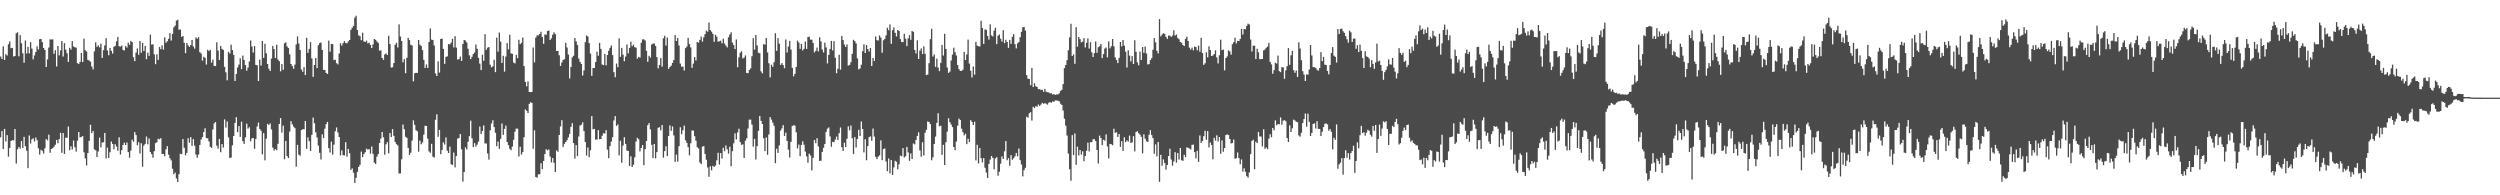<?xml version="1.0" encoding="UTF-8"?>
<svg xmlns="http://www.w3.org/2000/svg" width="1920" height="150">
  <path d="M0 43.433h1v62.025H0zM1 45.261h1v55.420H1zM2 35.590h1v78.918H2zM3 46.049h1v52.982H3zM4 41.613h1v67.080H4zM5 42.590h1v61.181H5zM6 34.014h1v86.306H6zM7 31.821h1v81.804H7zM8 37.027h1v71.259H8zM9 36.747h1v70.799H9zM10 43.340h1v64.486H10zM11 43.016h1v56.041H11zM12 25.532h1v100.043H12zM13 24.789h1v89.900H13zM14 43.247h1v69.719H14zM15 27.033h1v87.133H15zM16 33.206h1v75.141H16zM17 40.885h1v72.714H17zM18 48.187h1v56.935H18zM19 31.152h1v81.168H19zM20 41.126h1v74.574H20zM21 35.921h1v93.245H21zM22 40.998h1v63.062H22zM23 32.427h1v77.799H23zM24 37.318h1v69.714H24zM25 45.572h1v60.661H25zM26 42.614h1v66.109H26zM27 39.860h1v65.772H27zM28 35.559h1v72.103H28zM29 37.992h1v75.951H29zM30 30.095h1v88.649H30zM31 29.917h1v85.111H31zM32 32.418h1v83.376H32zM33 36.794h1v81.097H33zM34 38.345h1v75.571H34zM35 51.452h1v55.392H35zM36 45.673h1v62.143H36zM37 36.485h1v66.934H37zM38 30.243h1v87.102H38zM39 30.324h1v84.068H39zM40 30.216h1v83.599H40zM41 41.334h1v71.319H41zM42 38.581h1v72.551H42zM43 51.043h1v56.413H43zM44 35.331h1v74.648H44zM45 42.472h1v64.381H45zM46 38.719h1v63.273H46zM47 31.523h1v85.832H47zM48 43.412h1v58.787H48zM49 33.129h1v85.073H49zM50 38.107h1v67.679H50zM51 40.858h1v64.948H51zM52 47.513h1v49.664H52zM53 36.690h1v78.751H53zM54 38.078h1v74.268H54zM55 31.563h1v83.235H55zM56 35.629h1v72.279H56zM57 36.289h1v76.797H57zM58 36.605h1v79.838H58zM59 48.492h1v59.538H59zM60 49.228h1v52.154H60zM61 47.560h1v57.980H61zM62 40.688h1v64.469H62zM63 47.691h1v56.714H63zM64 29.652h1v87.313H64zM65 38.552h1v83.113H65zM66 39.509h1v87.571H66zM67 45.955h1v71.540H67zM68 46.526h1v61.668H68zM69 47.340h1v48.531H69zM70 51.026h1v51.200H70zM71 53.297h1v47.300H71zM72 39.359h1v75.408H72zM73 32.474h1v82.928H73zM74 35.998h1v84.639H74zM75 34.844h1v81.438H75zM76 36.341h1v69.320H76zM77 33.434h1v79.789H77zM78 44.487h1v64.972H78zM79 38.572h1v70.701H79zM80 34.851h1v67.244H80zM81 29.359h1v92.388H81zM82 38.781h1v74.562H82zM83 42.421h1v78.949H83zM84 36.813h1v80.147H84zM85 39.012h1v69.703H85zM86 41.174h1v69.377H86zM87 35.956h1v78.680H87zM88 35.293h1v75.517H88zM89 31.743h1v80.849H89zM90 28.373h1v87.389H90zM91 35.549h1v69.946H91zM92 35.811h1v82.873H92zM93 34.972h1v80.356H93zM94 38.349h1v72.960H94zM95 38.758h1v70.822H95zM96 35.396h1v75.960H96zM97 36.501h1v72.987H97zM98 32.729h1v84.079H98zM99 34.474h1v86.687H99zM100 31.394h1v84.278H100zM101 32.320h1v74.925H101zM102 43.962h1v64.834H102zM103 46.894h1v54.572H103zM104 40.410h1v63.357H104zM105 37.233h1v74.318H105zM106 42.087h1v67.183H106zM107 31.414h1v86.552H107zM108 40.487h1v69.566H108zM109 33.045h1v95.017H109zM110 39.211h1v72.601H110zM111 35.298h1v75.205H111zM112 45.461h1v59.407H112zM113 40.421h1v70.407H113zM114 42.885h1v63.476H114zM115 26.577h1v90.235H115zM116 34.278h1v84.104H116zM117 34.022h1v87.104H117zM118 41.744h1v74.355H118zM119 49.313h1v60.617H119zM120 41.685h1v67.477H120zM121 45.959h1v60.619H121zM122 36.123h1v70.849H122zM123 37.721h1v68.420H123zM124 34.862h1v83.463H124zM125 38.105h1v80.096H125zM126 28.739h1v91.240H126zM127 32.845h1v81.825H127zM128 31.618h1v80.623H128zM129 29.779h1v88.981H129zM130 25.460h1v96.042H130zM131 31.118h1v92.062H131zM132 26.060h1v103.521H132zM133 21.089h1v112.753H133zM134 19.743h1v112.830H134zM135 15.817h1v121.256H135zM136 15.167h1v124.593H136zM137 22.804h1v110.967H137zM138 22.688h1v95.358H138zM139 28.329h1v90.121H139zM140 27.646h1v79.157H140zM141 32.866h1v80.664H141zM142 40.794h1v78.515H142zM143 33.033h1v84.358H143zM144 34.857h1v71.338H144zM145 36.007h1v73.608H145zM146 34.682h1v70.616H146zM147 30.690h1v81.303H147zM148 35.643h1v71.199H148zM149 37.351h1v74.502H149zM150 28.719h1v90.034H150zM151 29.771h1v91.348H151zM152 28.540h1v90.158H152zM153 40.101h1v71.193H153zM154 41.101h1v66.051H154zM155 46.580h1v58.745H155zM156 43.600h1v57.837H156zM157 44.431h1v54.111H157zM158 49.572h1v56.411H158zM159 38.241h1v68.010H159zM160 39.213h1v69.371H160zM161 38.291h1v74.443H161zM162 48.102h1v65.472H162zM163 45.780h1v53.670H163zM164 50.561h1v44.219H164zM165 50.735h1v42.975H165zM166 32.531h1v79.330H166zM167 38.813h1v75.319H167zM168 46.128h1v60.573H168zM169 35.281h1v81.648H169zM170 37.560h1v73.023H170zM171 38.425h1v74.878H171zM172 51.353h1v40.326H172zM173 55.562h1v42.417H173zM174 61.720h1v31.548H174zM175 39.721h1v65.827H175zM176 41.107h1v80.224H176zM177 34.338h1v86.630H177zM178 38.435h1v73.116H178zM179 42.122h1v62.317H179zM180 62.210h1v32.270H180zM181 56.721h1v33.215H181zM182 51.808h1v49.698H182zM183 49.637h1v47.176H183zM184 44.771h1v60.323H184zM185 53.083h1v40.391H185zM186 42.716h1v65.715H186zM187 46.034h1v64.478H187zM188 49.960h1v55.565H188zM189 54.289h1v40.686H189zM190 51.863h1v46.971H190zM191 47.258h1v50.486H191zM192 31.106h1v77.383H192zM193 35.661h1v70.613H193zM194 40.322h1v65.648H194zM195 35.391h1v78.905H195zM196 49.837h1v56.860H196zM197 50.099h1v47.089H197zM198 62.221h1v31.952H198zM199 45.837h1v53.190H199zM200 50.345h1v50.082H200zM201 31.413h1v87.137H201zM202 44.481h1v57.743H202zM203 33.619h1v89.539H203zM204 40.884h1v65.664H204zM205 49.143h1v46.004H205zM206 52.783h1v43.155H206zM207 54.532h1v40.218H207zM208 45.030h1v54.391H208zM209 35.269h1v78.111H209zM210 37.667h1v78.014H210zM211 44.577h1v69.923H211zM212 34.333h1v81.031H212zM213 45.716h1v64.734H213zM214 46.997h1v48.203H214zM215 54.784h1v35.942H215zM216 49.080h1v52.746H216zM217 53.629h1v42.836H217zM218 33.217h1v89.107H218zM219 32.520h1v75.737H219zM220 35.558h1v84.284H220zM221 36.842h1v84.559H221zM222 41.742h1v59.313H222zM223 49.110h1v43.955H223zM224 50.811h1v44.699H224zM225 52.849h1v44.447H225zM226 49.634h1v48.843H226zM227 34.134h1v93.857H227zM228 27.960h1v83.278H228zM229 33.350h1v85.447H229zM230 38.347h1v81.260H230zM231 53.361h1v46.596H231zM232 55.106h1v44.124H232zM233 51.570h1v47.756H233zM234 57.661h1v35.259H234zM235 29.016h1v85.281H235zM236 40.569h1v64.949H236zM237 37.547h1v70.899H237zM238 32.353h1v83.565H238zM239 44.909h1v58.660H239zM240 59.034h1v31.297H240zM241 49.935h1v44.727H241zM242 44.557h1v57.080H242zM243 52.321h1v53.280H243zM244 34.737h1v77.109H244zM245 33.124h1v84.223H245zM246 32.608h1v89.869H246zM247 38.362h1v64.817H247zM248 53.607h1v52.473H248zM249 53.735h1v45.095H249zM250 55.967h1v39.381H250zM251 56.803h1v36.867H251zM252 31.162h1v82.658H252zM253 39.744h1v77.387H253zM254 33.685h1v75.101H254zM255 33.882h1v84.906H255zM256 46.171h1v64.913H256zM257 45.881h1v54.945H257zM258 48.515h1v49.365H258zM259 49.473h1v52.240H259zM260 41.092h1v64.166H260zM261 33.236h1v86.170H261zM262 35.042h1v80.475H262zM263 33.185h1v85.964H263zM264 31.595h1v87.758H264zM265 32.972h1v76.245H265zM266 33.312h1v87.085H266zM267 31.790h1v82.603H267zM268 30.704h1v86.963H268zM269 22.958h1v107.537H269zM270 21.314h1v107.979H270zM271 19.867h1v112.756H271zM272 13.564h1v126.943H272zM273 12.098h1v124.468H273zM274 23.002h1v109.051H274zM275 27.139h1v101.060H275zM276 27.858h1v98.697H276zM277 30.864h1v85.590H277zM278 25.136h1v95.502H278zM279 31.817h1v86.513H279zM280 32.265h1v84.606H280zM281 31.203h1v82.983H281zM282 33.260h1v81.703H282zM283 32.781h1v81.681H283zM284 34.448h1v83.450H284zM285 36.910h1v75.610H285zM286 34.113h1v84.052H286zM287 29.937h1v95.013H287zM288 30.581h1v95.296H288zM289 31.832h1v88.512H289zM290 32.984h1v85.341H290zM291 38.874h1v70.964H291zM292 38.693h1v67.825H292zM293 44.499h1v56.870H293zM294 45.940h1v59.537H294zM295 41.759h1v77.072H295zM296 41.074h1v69.775H296zM297 42.313h1v66.898H297zM298 27.463h1v90.279H298zM299 33.720h1v68.481H299zM300 51.844h1v53.435H300zM301 51.659h1v47.446H301zM302 48.421h1v55.944H302zM303 34.335h1v74.651H303zM304 32.831h1v77.932H304zM305 36.442h1v75.271H305zM306 18.688h1v114.535H306zM307 28.057h1v105.158H307zM308 31.505h1v90.858H308zM309 47.822h1v47.845H309zM310 45.406h1v53.847H310zM311 56.221h1v48.798H311zM312 44.399h1v61.473H312zM313 29.074h1v84.483H313zM314 30.753h1v88.192H314zM315 34.416h1v82.829H315zM316 34.894h1v73.099H316zM317 62.448h1v30.011H317zM318 56.250h1v39.672H318zM319 55.922h1v44.115H319zM320 56.007h1v44.781H320zM321 30.683h1v85.773H321zM322 34.284h1v73.720H322zM323 35.303h1v75.504H323zM324 38.511h1v70.847H324zM325 45.916h1v57.492H325zM326 52.190h1v44.353H326zM327 49.525h1v47.250H327zM328 52.190h1v54.309H328zM329 32.226h1v84.084H329zM330 21.867h1v95.470H330zM331 30.416h1v80.012H331zM332 30.746h1v89.569H332zM333 34.946h1v86.064H333zM334 56.432h1v35.535H334zM335 58.387h1v29.431H335zM336 47.135h1v57.930H336zM337 55.749h1v44.000H337zM338 29.964h1v88.464H338zM339 29.621h1v85.628H339zM340 37.534h1v71.784H340zM341 49.048h1v61.947H341zM342 43.693h1v61.853H342zM343 43.280h1v72.410H343zM344 33.831h1v83.665H344zM345 34.116h1v78.495H345zM346 32.741h1v93.433H346zM347 29.873h1v96.779H347zM348 36.411h1v80.730H348zM349 27.825h1v100.729H349zM350 36.631h1v83.220H350zM351 45.739h1v60.778H351zM352 45.444h1v60.495H352zM353 43.415h1v59.512H353zM354 46.818h1v67.845H354zM355 33.774h1v105.687H355zM356 30.743h1v101.417H356zM357 31.152h1v81.982H357zM358 32.666h1v82.085H358zM359 37.446h1v71.406H359zM360 42.472h1v62.141H360zM361 45.407h1v47.277H361zM362 43.627h1v62.590H362zM363 41.480h1v71.450H363zM364 40.362h1v69.547H364zM365 34.185h1v78.355H365zM366 37.499h1v73.538H366zM367 44.409h1v64.331H367zM368 48.866h1v48.347H368zM369 53.811h1v49.085H369zM370 42.084h1v58.489H370zM371 46.677h1v49.639H371zM372 26.259h1v83.946H372zM373 38.247h1v71.940H373zM374 36.615h1v81.257H374zM375 36.152h1v86.436H375zM376 49.686h1v50.348H376zM377 51.653h1v43.145H377zM378 50.941h1v41.404H378zM379 45.890h1v51.672H379zM380 55.398h1v46.552H380zM381 28.930h1v83.388H381zM382 39.662h1v69.040H382zM383 24.961h1v89.322H383zM384 31.925h1v74.733H384zM385 48.342h1v46.469H385zM386 42.861h1v60.707H386zM387 54.987h1v43.983H387zM388 43.428h1v53.050H388zM389 33.120h1v75.924H389zM390 37.961h1v73.525H390zM391 26.692h1v87.584H391zM392 41.034h1v74.309H392zM393 41.335h1v71.223H393zM394 48.019h1v59.329H394zM395 48.669h1v52.431H395zM396 42.110h1v56.669H396zM397 44.622h1v54.190H397zM398 30.495h1v89.668H398zM399 33.933h1v78.750H399zM400 32.905h1v85.770H400zM401 28.823h1v87.992H401zM402 50.811h1v54.547H402zM403 62.950h1v21.110H403zM404 66.285h1v18.803H404zM405 62.529h1v24.221H405zM406 70.591h1v9.167H406zM407 70.736h1v7.787H407zM408 70.585h1v8.469H408zM409 36.434h1v77.719H409zM410 47.925h1v52.174H410zM411 28.907h1v106.981H411zM412 27.141h1v109.292H412zM413 27.211h1v106.668H413zM414 26.109h1v107.721H414zM415 24.363h1v100.993H415zM416 28.421h1v101.350H416zM417 33.647h1v89.961H417zM418 26.491h1v91.813H418zM419 26.681h1v87.976H419zM420 23.784h1v91.733H420zM421 23.436h1v91.366H421zM422 30.703h1v89.503H422zM423 29.423h1v95.291H423zM424 26.604h1v94.778H424zM425 24.768h1v100.267H425zM426 26.243h1v105.879H426zM427 39.106h1v76.383H427zM428 39.086h1v77.510H428zM429 42.464h1v61.190H429zM430 50.571h1v46.478H430zM431 47.909h1v44.416H431zM432 46.051h1v66.764H432zM433 45.534h1v64.890H433zM434 32.857h1v76.213H434zM435 36.478h1v71.267H435zM436 41.884h1v63.634H436zM437 60.233h1v42.576H437zM438 51.457h1v45.996H438zM439 44.076h1v50.540H439zM440 42.832h1v67.044H440zM441 29.185h1v92.597H441zM442 31.726h1v79.754H442zM443 34.492h1v85.417H443zM444 44.962h1v59.850H444zM445 47.496h1v48.955H445zM446 49.153h1v46.661H446zM447 58.008h1v35.934H447zM448 54.041h1v46.690H448zM449 32.407h1v76.707H449zM450 27.265h1v92.209H450zM451 28.042h1v85.248H451zM452 33.142h1v87.618H452zM453 41.157h1v74.274H453zM454 58.235h1v30.936H454zM455 52.248h1v47.063H455zM456 52.162h1v46.790H456zM457 47.619h1v59.632H457zM458 39.700h1v67.416H458zM459 42.807h1v57.117H459zM460 32.959h1v73.953H460zM461 37.529h1v69.228H461zM462 49.562h1v54.687H462zM463 50.011h1v52.290H463zM464 41.413h1v61.201H464zM465 50.164h1v49.800H465zM466 42.240h1v72.678H466zM467 38.977h1v82.500H467zM468 36.760h1v75.486H468zM469 34.910h1v73.853H469zM470 42.284h1v63.121H470zM471 55.389h1v37.127H471zM472 59.297h1v29.868H472zM473 48.813h1v47.878H473zM474 51.608h1v43.987H474zM475 29.449h1v89.942H475zM476 43.607h1v64.500H476zM477 36.778h1v88.174H477zM478 42.001h1v69.817H478zM479 47.017h1v58.377H479zM480 43.393h1v67.137H480zM481 34.178h1v81.528H481zM482 40.975h1v74.952H482zM483 36.799h1v90.661H483zM484 31.982h1v88.067H484zM485 35.464h1v92.801H485zM486 34.233h1v92.298H486zM487 36.203h1v84.644H487zM488 36.605h1v72.070H488zM489 45.045h1v60.785H489zM490 43.649h1v63.218H490zM491 44.244h1v72.035H491zM492 32.843h1v80.781H492zM493 30.243h1v81.173H493zM494 30.201h1v96.676H494zM495 31.076h1v83.485H495zM496 39.087h1v69.128H496zM497 47.458h1v48.703H497zM498 42.793h1v51.698H498zM499 44.161h1v55.204H499zM500 34.190h1v77.029H500zM501 33.474h1v87.896H501zM502 33.420h1v77.182H502zM503 35.269h1v86.371H503zM504 43.873h1v72.984H504zM505 52.488h1v45.638H505zM506 49.918h1v47.791H506zM507 44.579h1v55.544H507zM508 51.176h1v44.838H508zM509 29.377h1v91.699H509zM510 27.487h1v88.601H510zM511 35.008h1v77.304H511zM512 28.812h1v91.096H512zM513 52.866h1v51.605H513zM514 51.434h1v44.856H514zM515 50.365h1v50.075H515zM516 48.325h1v48.762H516zM517 46.055h1v57.911H517zM518 26.990h1v97.334H518zM519 31.497h1v87.226H519zM520 29.178h1v94.884H520zM521 34.928h1v77.374H521zM522 48.861h1v48.854H522zM523 51.204h1v51.845H523zM524 51.175h1v48.865H524zM525 54.115h1v42.354H525zM526 36.962h1v70.811H526zM527 35.724h1v73.987H527zM528 29.077h1v83.917H528zM529 33.878h1v85.393H529zM530 36.392h1v73.644H530zM531 52.078h1v48.054H531zM532 48.821h1v51.521H532zM533 43.759h1v60.860H533zM534 46.418h1v61.650H534zM535 32.234h1v80.817H535zM536 32.814h1v81.260H536zM537 30.648h1v94.137H537zM538 28.097h1v97.940H538zM539 31.931h1v80.689H539zM540 28.613h1v83.551H540zM541 26.210h1v92.018H541zM542 23.535h1v99.148H542zM543 24.354h1v104.276H543zM544 17.293h1v118.507H544zM545 23.059h1v104.615H545zM546 24.345h1v106.454H546zM547 25.994h1v101.403H547zM548 32.126h1v96.089H548zM549 26.744h1v100.395H549zM550 28.176h1v94.957H550zM551 31.936h1v85.390H551zM552 31.702h1v94.721H552zM553 31.251h1v86.361H553zM554 33.258h1v88.489H554zM555 29.716h1v83.794H555zM556 33.443h1v82.716H556zM557 34.979h1v76.726H557zM558 36.412h1v78.283H558zM559 28.607h1v89.335H559zM560 26.493h1v86.179H560zM561 24.832h1v102.854H561zM562 32.674h1v83.458H562zM563 34.616h1v75.466H563zM564 37.693h1v64.709H564zM565 30.325h1v76.759H565zM566 51.629h1v50.082H566zM567 44.041h1v54.827H567zM568 40.493h1v68.669H568zM569 39.434h1v71.788H569zM570 44.925h1v65.940H570zM571 44.226h1v77.109H571zM572 42.614h1v65.440H572zM573 56.037h1v50.184H573zM574 56.213h1v42.447H574zM575 53.692h1v38.226H575zM576 52.538h1v39.319H576zM577 43.167h1v52.514H577zM578 29.349h1v83.313H578zM579 38.092h1v68.578H579zM580 26.832h1v95.668H580zM581 34.920h1v77.295H581zM582 40.508h1v59.990H582zM583 40.955h1v48.114H583zM584 54.795h1v38.006H584zM585 56.309h1v38.942H585zM586 33.935h1v72.254H586zM587 34.265h1v81.780H587zM588 29.117h1v76.479H588zM589 40.251h1v78.632H589zM590 48.565h1v54.687H590zM591 59.460h1v30.513H591zM592 49.680h1v42.161H592zM593 51.279h1v42.888H593zM594 47.776h1v48.816H594zM595 25.488h1v99.792H595zM596 39.057h1v75.151H596zM597 29.269h1v88.172H597zM598 33.528h1v78.120H598zM599 49.841h1v50.474H599zM600 48.510h1v50.079H600zM601 50.003h1v46.119H601zM602 52.435h1v51.988H602zM603 30.293h1v71.545H603zM604 40.289h1v67.942H604zM605 35.719h1v79.215H605zM606 31.370h1v89.604H606zM607 38.099h1v70.859H607zM608 52.136h1v44.579H608zM609 58.603h1v37.579H609zM610 56.720h1v39.688H610zM611 51.426h1v50.164H611zM612 31.171h1v82.859H612zM613 32.675h1v78.366H613zM614 37.505h1v82.406H614zM615 33.810h1v77.480H615zM616 38.730h1v69.796H616zM617 37.407h1v73.749H617zM618 31.924h1v84.501H618zM619 37.518h1v82.620H619zM620 28.523h1v96.460H620zM621 28.122h1v89.877H621zM622 30.410h1v88.986H622zM623 30.451h1v100.394H623zM624 33.041h1v88.211H624zM625 40.241h1v67.254H625zM626 39.118h1v70.857H626zM627 36.489h1v69.632H627zM628 39.494h1v72.929H628zM629 28.641h1v95.004H629zM630 31.781h1v91.566H630zM631 37.989h1v78.627H631zM632 40.313h1v73.231H632zM633 32.771h1v77.851H633zM634 36.417h1v64.903H634zM635 48.701h1v50.088H635zM636 42.150h1v55.746H636zM637 37.566h1v67.188H637zM638 31.392h1v81.311H638zM639 38.688h1v70.276H639zM640 31.579h1v77.646H640zM641 44.380h1v62.790H641zM642 56.210h1v48.688H642zM643 52.784h1v54.688H643zM644 42.019h1v60.283H644zM645 53.504h1v44.379H645zM646 27.545h1v85.510H646zM647 30.746h1v85.185H647zM648 34.262h1v75.301H648zM649 36.119h1v76.821H649zM650 34.138h1v72.426H650zM651 50.391h1v46.706H651zM652 49.845h1v50.256H652zM653 47.821h1v48.574H653zM654 41.341h1v64.844H654zM655 30.562h1v87.817H655zM656 31.577h1v73.697H656zM657 33.313h1v80.002H657zM658 44.849h1v61.936H658zM659 53.257h1v46.420H659zM660 52.589h1v51.836H660zM661 49.725h1v43.603H661zM662 39.302h1v59.794H662zM663 34.049h1v83.013H663zM664 40.689h1v66.260H664zM665 34.551h1v88.536H665zM666 37.645h1v74.563H666zM667 39.566h1v65.820H667zM668 36.792h1v67.921H668zM669 50.684h1v57.435H669zM670 44.541h1v54.184H670zM671 46.871h1v58.052H671zM672 27.987h1v92.437H672zM673 30.893h1v91.321H673zM674 31.124h1v89.254H674zM675 27.241h1v92.036H675zM676 28.855h1v78.975H676zM677 40.514h1v82.443H677zM678 30.948h1v83.581H678zM679 29.931h1v84.112H679zM680 27.128h1v96.935H680zM681 21.287h1v110.133H681zM682 23.204h1v98.504H682zM683 18.803h1v114.353H683zM684 33.646h1v89.302H684zM685 23.185h1v111.204H685zM686 21.117h1v107.464H686zM687 25.246h1v98.255H687zM688 28.002h1v96.253H688zM689 23.038h1v106.994H689zM690 23.831h1v102.386H690zM691 29.996h1v89.483H691zM692 32.244h1v87.743H692zM693 32.369h1v81.372H693zM694 25.885h1v95.075H694zM695 29.677h1v90.280H695zM696 35.416h1v77.414H696zM697 29.461h1v87.594H697zM698 27.054h1v96.454H698zM699 30.577h1v87.229H699zM700 23.823h1v98.308H700zM701 24.497h1v85.678H701zM702 38.348h1v72.563H702zM703 41.048h1v66.461H703zM704 31.003h1v73.392H704zM705 45.323h1v56.308H705zM706 38.895h1v76.634H706zM707 37.180h1v83.203H707zM708 41.532h1v67.692H708zM709 35.585h1v83.803H709zM710 41.317h1v60.630H710zM711 57.641h1v42.044H711zM712 57.240h1v36.036H712zM713 48.512h1v45.180H713zM714 30.121h1v65.186H714zM715 22.047h1v101.026H715zM716 43.392h1v77.442H716zM717 41.804h1v68.799H717zM718 51.353h1v53.537H718zM719 45.065h1v49.291H719zM720 51.904h1v35.073H720zM721 54.607h1v42.369H721zM722 48.331h1v48.242H722zM723 34.521h1v84.408H723zM724 42.676h1v68.514H724zM725 25.917h1v100.827H725zM726 37.575h1v71.616H726zM727 51.853h1v49.202H727zM728 55.987h1v34.862H728zM729 54.991h1v38.845H729zM730 46.421h1v49.208H730zM731 41.926h1v55.718H731zM732 36.624h1v76.257H732zM733 40.087h1v75.284H733zM734 42.649h1v66.084H734zM735 49.938h1v46.575H735zM736 53.073h1v38.018H736zM737 54.444h1v37.727H737zM738 54.482h1v44.356H738zM739 53.489h1v47.983H739zM740 39.873h1v64.103H740zM741 46.104h1v56.629H741zM742 41.832h1v68.855H742zM743 30.399h1v76.203H743zM744 48.791h1v60.208H744zM745 54.321h1v37.995H745zM746 59.483h1v34.107H746zM747 51.030h1v44.981H747zM748 57.363h1v36.130H748zM749 32.161h1v91.007H749zM750 35.013h1v76.207H750zM751 35.509h1v90.016H751zM752 35.679h1v78.037H752zM753 15.908h1v105.587H753zM754 21.559h1v103.189H754zM755 33.750h1v87.625H755zM756 22.604h1v106.236H756zM757 22.955h1v109.617H757zM758 27.669h1v108.984H758zM759 30.390h1v95.435H759zM760 18.707h1v103.835H760zM761 27.211h1v92.578H761zM762 28.028h1v93.190H762zM763 23.488h1v106.574H763zM764 21.371h1v100.279H764zM765 33.910h1v86.800H765zM766 27.440h1v107.507H766zM767 26.501h1v105.379H767zM768 29.681h1v96.037H768zM769 31.922h1v88.202H769zM770 23.177h1v98.889H770zM771 33.115h1v83.087H771zM772 30.544h1v77.771H772zM773 32.260h1v90.812H773zM774 36.745h1v84.730H774zM775 30.639h1v96.691H775zM776 33.714h1v85.405H776zM777 28.330h1v94.389H777zM778 26.263h1v95.293H778zM779 33.957h1v86.131H779zM780 37.173h1v80.343H780zM781 33.310h1v86.690H781zM782 32.326h1v81.715H782zM783 28.570h1v94.481H783zM784 24.407h1v101.900H784zM785 20.964h1v114.520H785zM786 20.666h1v110.049H786zM787 23.470h1v105.388H787zM788 57.747h1v31.927H788zM789 60.393h1v30.019H789zM790 60.635h1v26.336H790zM791 65.454h1v20.740H791zM792 52.123h1v40.516H792zM793 66.804h1v15.222H793zM794 63.923h1v19.027H794zM795 66.253h1v15.322H795zM796 66.777h1v15.140H796zM797 68.468h1v11.787H797zM798 68.530h1v12.979H798zM799 69.119h1v11.184H799zM800 68.951h1v10.017H800zM801 70.544h1v9.159H801zM802 68.246h1v10.949H802zM803 70.457h1v9.229H803zM804 70.885h1v9.479H804zM805 71.065h1v7.783H805zM806 71.656h1v6.777H806zM807 71.604h1v7.310H807zM808 72.642h1v5.245H808zM809 72.251h1v5.914H809zM810 72.898h1v4.234H810zM811 72.516h1v4.654H811zM812 72.536h1v4.836H812zM813 71.702h1v6.079H813zM814 69.847h1v9.796H814zM815 68.978h1v11.618H815zM816 64.605h1v20.307H816zM817 52.319h1v38.823H817zM818 49.943h1v46.581H818zM819 46.239h1v57.857H819zM820 38.592h1v79.351H820zM821 28.739h1v101.251H821zM822 18.218h1v120.585H822zM823 43.005h1v60.771H823zM824 41.705h1v77.368H824zM825 49.020h1v53.481H825zM826 20.862h1v105.722H826zM827 35.808h1v76.827H827zM828 28.367h1v91.025H828zM829 30.080h1v85.152H829zM830 32.561h1v86.159H830zM831 31.992h1v84.228H831zM832 29.267h1v94.564H832zM833 36.461h1v83.356H833zM834 32.884h1v82.871H834zM835 29.509h1v80.075H835zM836 37.251h1v79.025H836zM837 32.333h1v76.866H837zM838 40.175h1v68.963H838zM839 43.792h1v63.179H839zM840 40.825h1v66.065H840zM841 31.795h1v76.548H841zM842 40.525h1v74.663H842zM843 36.270h1v89.344H843zM844 35.556h1v68.589H844zM845 33.756h1v72.244H845zM846 44.644h1v66.824H846zM847 41.567h1v65.760H847zM848 37.313h1v70.698H848zM849 36.503h1v66.692H849zM850 44.021h1v68.452H850zM851 31.815h1v89.887H851zM852 37.138h1v73.380H852zM853 35.533h1v75.289H853zM854 29.976h1v81.535H854zM855 35.550h1v63.298H855zM856 44.090h1v57.940H856zM857 46.096h1v55.480H857zM858 48.417h1v56.748H858zM859 44.460h1v58.493H859zM860 32.255h1v80.539H860zM861 35.614h1v72.843H861zM862 30.667h1v85.257H862zM863 35.025h1v70.382H863zM864 39.685h1v69.487H864zM865 51.852h1v55.982H865zM866 38.618h1v70.118H866zM867 42.714h1v61.414H867zM868 47.158h1v62.627H868zM869 43.079h1v66.173H869zM870 49.181h1v55.369H870zM871 30.908h1v85.345H871zM872 39.759h1v61.659H872zM873 47.853h1v52.893H873zM874 50.099h1v52.268H874zM875 39.661h1v63.692H875zM876 46.063h1v59.001H876zM877 36.120h1v81.713H877zM878 40.621h1v62.544H878zM879 35.728h1v70.783H879zM880 41.101h1v67.358H880zM881 49.471h1v59.539H881zM882 49.271h1v54.254H882zM883 46.166h1v53.776H883zM884 44.725h1v59.034H884zM885 38.188h1v67.904H885zM886 29.211h1v88.867H886zM887 32.525h1v78.371H887zM888 38.987h1v81.119H888zM889 41.035h1v68.005H889zM890 14.686h1v124.921H890zM891 27.879h1v91.055H891zM892 26.486h1v100.735H892zM893 25.539h1v96.867H893zM894 26.024h1v99.235H894zM895 28.277h1v101.974H895zM896 29.866h1v96.859H896zM897 27.313h1v92.508H897zM898 27.385h1v86.857H898zM899 28.360h1v94.159H899zM900 27.306h1v99.921H900zM901 23.225h1v100.795H901zM902 27.297h1v89.597H902zM903 26.499h1v98.450H903zM904 29.146h1v88.388H904zM905 30.154h1v92.388H905zM906 32.288h1v81.302H906zM907 32.845h1v90.207H907zM908 34.550h1v89.003H908zM909 35.397h1v83.491H909zM910 29.827h1v90.939H910zM911 28.178h1v85.007H911zM912 31.485h1v82.028H912zM913 36.621h1v77.449H913zM914 38.070h1v76.709H914zM915 36.588h1v74.654H915zM916 38.579h1v72.474H916zM917 35.711h1v81.120H917zM918 36.151h1v85.426H918zM919 38.595h1v77.224H919zM920 35.002h1v89.289H920zM921 39.703h1v64.354H921zM922 29.010h1v80.764H922zM923 40.744h1v67.511H923zM924 49.818h1v54.805H924zM925 48.598h1v51.836H925zM926 40.211h1v67.114H926zM927 44.055h1v56.641H927zM928 35.591h1v77.609H928zM929 38.460h1v71.019H929zM930 43.005h1v68.284H930zM931 42.609h1v79.709H931zM932 41.501h1v64.349H932zM933 38.580h1v69.391H933zM934 44.087h1v59.870H934zM935 48.711h1v59.920H935zM936 42.451h1v62.772H936zM937 30.443h1v87.634H937zM938 38.497h1v69.392H938zM939 38.113h1v78.426H939zM940 53.990h1v59.717H940zM941 44.563h1v59.173H941zM942 43.296h1v59.940H942zM943 38.663h1v65.085H943zM944 39.495h1v67.233H944zM945 41.985h1v68.213H945zM946 33.920h1v75.893H946zM947 32.372h1v74.773H947zM948 29.000h1v92.980H948zM949 33.343h1v88.129H949zM950 31.353h1v85.742H950zM951 31.540h1v89.872H951zM952 29.878h1v96.284H952zM953 22.214h1v100.271H953zM954 26.503h1v105.254H954zM955 22.209h1v107.072H955zM956 22.471h1v109.486H956zM957 19.829h1v115.430H957zM958 18.165h1v118.223H958zM959 18.791h1v113.682H959zM960 30.374h1v88.073H960zM961 39.550h1v68.672H961zM962 35.133h1v72.208H962zM963 35.093h1v94.927H963zM964 45.341h1v63.498H964zM965 37.435h1v72.375H965zM966 40.138h1v61.202H966zM967 45.405h1v59.336H967zM968 45.402h1v59.521H968zM969 45.320h1v67.182H969zM970 38.714h1v60.571H970zM971 38.038h1v76.226H971zM972 36.675h1v76.523H972zM973 35.760h1v78.816H973zM974 32.914h1v73.639H974zM975 47.501h1v55.611H975zM976 49.455h1v55.983H976zM977 56.605h1v41.723H977zM978 53.787h1v46.307H978zM979 48.181h1v44.272H979zM980 48.854h1v47.232H980zM981 42.710h1v52.565H981zM982 54.653h1v40.833H982zM983 55.388h1v34.844H983zM984 51.640h1v44.170H984zM985 51.648h1v41.031H985zM986 60.496h1v31.765H986zM987 54.051h1v39.019H987zM988 50.788h1v55.248H988zM989 36.913h1v72.131H989zM990 49.747h1v46.522H990zM991 42.476h1v58.892H991zM992 39.077h1v59.486H992zM993 53.936h1v37.910H993zM994 55.900h1v36.595H994zM995 54.175h1v39.303H995zM996 59.086h1v34.817H996zM997 32.488h1v71.505H997zM998 37.286h1v67.666H998zM999 46.210h1v55.738H999zM1000 54.679h1v39.842H1000zM1001 57.189h1v34.243H1001zM1002 62.230h1v24.985H1002zM1003 57.138h1v40.140H1003zM1004 57.369h1v29.937H1004zM1005 53.387h1v40.226H1005zM1006 34.536h1v69.978H1006zM1007 42.584h1v59.541H1007zM1008 51.537h1v43.711H1008zM1009 51.632h1v43.071H1009zM1010 52.188h1v46.496H1010zM1011 53.571h1v39.528H1011zM1012 54.336h1v44.649H1012zM1013 52.321h1v46.710H1013zM1014 40.060h1v64.438H1014zM1015 46.960h1v54.166H1015zM1016 43.689h1v53.879H1016zM1017 49.687h1v45.404H1017zM1018 49.931h1v44.871H1018zM1019 54.462h1v41.137H1019zM1020 57.093h1v43.285H1020zM1021 49.941h1v49.202H1021zM1022 40.689h1v60.519H1022zM1023 36.208h1v78.539H1023zM1024 42.742h1v63.024H1024zM1025 43.664h1v63.693H1025zM1026 47.999h1v47.597H1026zM1027 22.285h1v107.283H1027zM1028 26.163h1v100.109H1028zM1029 22.166h1v102.782H1029zM1030 21.988h1v99.480H1030zM1031 24.013h1v110.125H1031zM1032 25.229h1v96.178H1032zM1033 27.763h1v87.647H1033zM1034 30.164h1v90.984H1034zM1035 32.768h1v84.816H1035zM1036 23.545h1v99.024H1036zM1037 24.835h1v92.784H1037zM1038 32.217h1v83.682H1038zM1039 29.689h1v82.248H1039zM1040 29.580h1v103.178H1040zM1041 37.476h1v86.205H1041zM1042 34.736h1v74.583H1042zM1043 40.001h1v73.929H1043zM1044 34.236h1v69.616H1044zM1045 39.001h1v57.690H1045zM1046 44.638h1v57.569H1046zM1047 52.200h1v49.330H1047zM1048 39.369h1v64.849H1048zM1049 43.274h1v58.608H1049zM1050 43.752h1v55.952H1050zM1051 44.929h1v55.505H1051zM1052 51.608h1v51.940H1052zM1053 46.175h1v58.781H1053zM1054 49.079h1v47.632H1054zM1055 52.859h1v47.549H1055zM1056 47.960h1v48.000H1056zM1057 33.542h1v83.927H1057zM1058 47.139h1v59.623H1058zM1059 46.666h1v49.038H1059zM1060 49.931h1v54.426H1060zM1061 54.472h1v44.249H1061zM1062 61.279h1v31.975H1062zM1063 55.396h1v38.596H1063zM1064 53.665h1v39.401H1064zM1065 50.931h1v48.087H1065zM1066 45.594h1v65.822H1066zM1067 49.396h1v53.420H1067zM1068 49.649h1v53.034H1068zM1069 44.468h1v52.164H1069zM1070 51.905h1v45.693H1070zM1071 55.029h1v38.681H1071zM1072 60.265h1v30.952H1072zM1073 56.245h1v39.129H1073zM1074 36.985h1v73.962H1074zM1075 40.670h1v69.288H1075zM1076 42.099h1v63.697H1076zM1077 40.494h1v60.037H1077zM1078 47.506h1v50.500H1078zM1079 46.568h1v53.425H1079zM1080 51.601h1v44.417H1080zM1081 49.880h1v45.720H1081zM1082 37.675h1v68.087H1082zM1083 40.859h1v67.929H1083zM1084 35.842h1v71.984H1084zM1085 38.986h1v70.792H1085zM1086 29.851h1v80.708H1086zM1087 27.194h1v84.427H1087zM1088 34.009h1v77.637H1088zM1089 24.059h1v90.933H1089zM1090 19.516h1v103.462H1090zM1091 23.040h1v99.439H1091zM1092 21.987h1v104.239H1092zM1093 26.320h1v94.814H1093zM1094 22.725h1v106.199H1094zM1095 25.346h1v95.970H1095zM1096 20.977h1v102.127H1096zM1097 30.783h1v88.213H1097zM1098 28.172h1v87.070H1098zM1099 29.539h1v86.281H1099zM1100 23.678h1v104.423H1100zM1101 27.466h1v95.576H1101zM1102 28.101h1v95.913H1102zM1103 35.953h1v80.371H1103zM1104 34.992h1v81.773H1104zM1105 25.909h1v98.138H1105zM1106 41.985h1v69.042H1106zM1107 33.281h1v70.217H1107zM1108 23.050h1v101.796H1108zM1109 18.886h1v109.534H1109zM1110 26.879h1v95.960H1110zM1111 22.687h1v100.312H1111zM1112 30.908h1v85.344H1112zM1113 27.195h1v78.229H1113zM1114 45.158h1v60.069H1114zM1115 56.344h1v48.457H1115zM1116 56.622h1v38.090H1116zM1117 38.124h1v72.538H1117zM1118 42.996h1v66.244H1118zM1119 48.063h1v54.486H1119zM1120 45.743h1v57.173H1120zM1121 55.015h1v38.620H1121zM1122 53.385h1v41.667H1122zM1123 51.653h1v44.122H1123zM1124 56.250h1v34.512H1124zM1125 40.923h1v59.467H1125zM1126 38.157h1v68.653H1126zM1127 41.485h1v62.392H1127zM1128 39.718h1v69.134H1128zM1129 51.428h1v49.339H1129zM1130 50.760h1v49.521H1130zM1131 55.914h1v36.037H1131zM1132 59.829h1v35.749H1132zM1133 46.269h1v52.637H1133zM1134 36.170h1v78.357H1134zM1135 35.881h1v71.786H1135zM1136 41.761h1v65.808H1136zM1137 44.061h1v70.271H1137zM1138 52.776h1v39.715H1138zM1139 63.014h1v27.120H1139zM1140 48.633h1v52.292H1140zM1141 51.030h1v53.198H1141zM1142 47.519h1v54.531H1142zM1143 34.285h1v74.450H1143zM1144 39.150h1v71.439H1144zM1145 41.329h1v61.700H1145zM1146 44.051h1v56.770H1146zM1147 51.857h1v44.930H1147zM1148 61.050h1v36.386H1148zM1149 49.609h1v47.468H1149zM1150 44.655h1v54.220H1150zM1151 31.377h1v81.626H1151zM1152 38.576h1v63.770H1152zM1153 38.733h1v68.258H1153zM1154 35.232h1v76.587H1154zM1155 48.623h1v54.579H1155zM1156 58.307h1v35.039H1156zM1157 61.188h1v32.799H1157zM1158 50.239h1v50.076H1158zM1159 47.160h1v52.879H1159zM1160 31.355h1v83.585H1160zM1161 36.637h1v64.581H1161zM1162 31.184h1v94.555H1162zM1163 31.305h1v87.500H1163zM1164 26.184h1v104.934H1164zM1165 21.617h1v111.097H1165zM1166 27.023h1v95.652H1166zM1167 26.623h1v91.207H1167zM1168 25.953h1v93.190H1168zM1169 16.809h1v115.133H1169zM1170 21.609h1v110.657H1170zM1171 25.194h1v109.921H1171zM1172 27.272h1v89.785H1172zM1173 24.075h1v104.836H1173zM1174 27.114h1v103.725H1174zM1175 23.266h1v102.952H1175zM1176 22.675h1v100.963H1176zM1177 23.957h1v101.496H1177zM1178 28.401h1v95.797H1178zM1179 28.357h1v100.575H1179zM1180 28.825h1v95.661H1180zM1181 19.234h1v94.497H1181zM1182 23.732h1v86.264H1182zM1183 43.374h1v63.219H1183zM1184 51.166h1v54.338H1184zM1185 37.275h1v71.484H1185zM1186 27.361h1v87.572H1186zM1187 34.205h1v73.934H1187zM1188 25.414h1v97.205H1188zM1189 31.130h1v88.421H1189zM1190 47.904h1v53.401H1190zM1191 53.810h1v44.432H1191zM1192 51.222h1v50.905H1192zM1193 39.252h1v61.733H1193zM1194 39.282h1v75.831H1194zM1195 39.222h1v57.861H1195zM1196 43.971h1v64.679H1196zM1197 43.095h1v64.895H1197zM1198 58.150h1v34.341H1198zM1199 55.961h1v35.200H1199zM1200 53.892h1v39.700H1200zM1201 51.825h1v40.007H1201zM1202 40.652h1v71.618H1202zM1203 36.300h1v79.245H1203zM1204 40.765h1v61.467H1204zM1205 37.341h1v77.996H1205zM1206 43.292h1v61.030H1206zM1207 55.791h1v43.250H1207zM1208 60.687h1v33.077H1208zM1209 49.187h1v48.667H1209zM1210 54.976h1v39.394H1210zM1211 34.561h1v79.029H1211zM1212 40.244h1v59.739H1212zM1213 41.078h1v73.316H1213zM1214 30.753h1v86.606H1214zM1215 35.685h1v69.452H1215zM1216 48.863h1v51.513H1216zM1217 49.328h1v50.742H1217zM1218 47.234h1v53.845H1218zM1219 37.037h1v69.693H1219zM1220 33.764h1v89.442H1220zM1221 38.041h1v70.729H1221zM1222 28.301h1v94.117H1222zM1223 35.200h1v88.820H1223zM1224 43.743h1v60.933H1224zM1225 43.888h1v59.636H1225zM1226 41.111h1v72.228H1226zM1227 34.740h1v71.567H1227zM1228 26.924h1v86.724H1228zM1229 23.429h1v100.764H1229zM1230 28.690h1v97.178H1230zM1231 22.160h1v109.352H1231zM1232 17.423h1v112.467H1232zM1233 62.754h1v23.114H1233zM1234 64.368h1v18.967H1234zM1235 68.679h1v12.470H1235zM1236 68.018h1v12.814H1236zM1237 70.246h1v8.827H1237zM1238 68.811h1v10.858H1238zM1239 70.706h1v9.818H1239zM1240 71.484h1v8.710H1240zM1241 71.206h1v7.681H1241zM1242 72.076h1v5.985H1242zM1243 71.741h1v6.083H1243zM1244 72.476h1v5.201H1244zM1245 72.473h1v4.794H1245zM1246 72.432h1v4.951H1246zM1247 72.672h1v4.666H1247zM1248 72.524h1v4.382H1248zM1249 72.924h1v4.642H1249zM1250 72.133h1v5.591H1250zM1251 70.575h1v8.118H1251zM1252 70.430h1v9.603H1252zM1253 65.103h1v17.656H1253zM1254 64.699h1v18.051H1254zM1255 57.855h1v28.823H1255zM1256 63.232h1v25.308H1256zM1257 62.114h1v25.450H1257zM1258 34.270h1v74.474H1258zM1259 45.833h1v59.524H1259zM1260 50.447h1v51.176H1260zM1261 41.587h1v73.040H1261zM1262 27.048h1v89.244H1262zM1263 27.848h1v94.036H1263zM1264 20.900h1v112.166H1264zM1265 20.731h1v118.109H1265zM1266 19.868h1v117.710H1266zM1267 20.162h1v110.995H1267zM1268 20.489h1v105.253H1268zM1269 29.713h1v87.926H1269zM1270 27.712h1v97.279H1270zM1271 29.931h1v101.945H1271zM1272 21.644h1v100.257H1272zM1273 28.266h1v95.288H1273zM1274 24.163h1v101.758H1274zM1275 27.646h1v93.317H1275zM1276 26.057h1v106.751H1276zM1277 27.661h1v89.830H1277zM1278 25.777h1v93.475H1278zM1279 37.239h1v89.890H1279zM1280 25.690h1v101.330H1280zM1281 24.178h1v102.454H1281zM1282 33.739h1v87.613H1282zM1283 30.664h1v90.504H1283zM1284 42.353h1v75.014H1284zM1285 39.280h1v67.135H1285zM1286 40.165h1v63.978H1286zM1287 43.208h1v52.259H1287zM1288 43.694h1v64.084H1288zM1289 44.396h1v55.982H1289zM1290 33.546h1v68.591H1290zM1291 36.024h1v71.361H1291zM1292 42.725h1v56.470H1292zM1293 47.491h1v57.222H1293zM1294 59.170h1v33.346H1294zM1295 52.995h1v46.431H1295zM1296 48.413h1v51.817H1296zM1297 26.891h1v89.884H1297zM1298 29.305h1v84.376H1298zM1299 23.277h1v114.610H1299zM1300 31.196h1v81.377H1300zM1301 47.237h1v53.028H1301zM1302 49.036h1v45.194H1302zM1303 58.725h1v34.940H1303zM1304 53.917h1v43.974H1304zM1305 31.947h1v75.624H1305zM1306 23.168h1v97.377H1306zM1307 25.734h1v94.433H1307zM1308 31.884h1v89.230H1308zM1309 35.610h1v77.562H1309zM1310 58.184h1v33.942H1310zM1311 52.495h1v43.650H1311zM1312 48.435h1v49.201H1312zM1313 50.990h1v54.424H1313zM1314 32.876h1v85.300H1314zM1315 46.304h1v64.061H1315zM1316 26.623h1v92.147H1316zM1317 40.875h1v76.808H1317zM1318 43.623h1v57.942H1318zM1319 47.067h1v46.602H1319zM1320 49.722h1v46.640H1320zM1321 57.476h1v37.031H1321zM1322 36.574h1v79.360H1322zM1323 27.689h1v87.808H1323zM1324 40.255h1v71.629H1324zM1325 38.322h1v79.795H1325zM1326 41.829h1v70.637H1326zM1327 45.719h1v54.702H1327zM1328 49.478h1v49.492H1328zM1329 47.860h1v58.489H1329zM1330 47.929h1v52.819H1330zM1331 33.858h1v83.692H1331zM1332 34.477h1v76.329H1332zM1333 39.017h1v75.378H1333zM1334 36.619h1v82.872H1334zM1335 47.682h1v61.175H1335zM1336 43.660h1v66.648H1336zM1337 34.588h1v79.782H1337zM1338 28.371h1v80.479H1338zM1339 28.435h1v89.076H1339zM1340 34.805h1v83.141H1340zM1341 32.201h1v78.329H1341zM1342 32.016h1v99.204H1342zM1343 26.485h1v95.691H1343zM1344 38.315h1v71.006H1344zM1345 42.599h1v60.892H1345zM1346 41.015h1v70.035H1346zM1347 38.446h1v83.545H1347zM1348 27.262h1v100.440H1348zM1349 34.986h1v87.400H1349zM1350 28.855h1v86.137H1350zM1351 37.442h1v72.299H1351zM1352 42.326h1v68.789H1352zM1353 51.602h1v49.930H1353zM1354 45.095h1v48.456H1354zM1355 45.905h1v53.776H1355zM1356 50.094h1v56.580H1356zM1357 40.658h1v68.331H1357zM1358 36.117h1v75.594H1358zM1359 30.748h1v89.663H1359zM1360 35.829h1v72.879H1360zM1361 55.281h1v40.331H1361zM1362 54.960h1v48.595H1362zM1363 46.573h1v50.949H1363zM1364 47.331h1v48.095H1364zM1365 34.886h1v85.036H1365zM1366 35.484h1v71.819H1366zM1367 40.913h1v66.485H1367zM1368 36.909h1v77.534H1368zM1369 52.558h1v42.637H1369zM1370 49.432h1v50.952H1370zM1371 54.730h1v44.603H1371zM1372 49.788h1v45.678H1372zM1373 46.699h1v55.403H1373zM1374 36.705h1v76.539H1374zM1375 35.651h1v70.360H1375zM1376 35.913h1v76.673H1376zM1377 47.679h1v56.037H1377zM1378 49.642h1v45.987H1378zM1379 54.713h1v46.961H1379zM1380 44.735h1v55.774H1380zM1381 37.516h1v60.904H1381zM1382 35.710h1v80.411H1382zM1383 34.758h1v96.033H1383zM1384 31.067h1v80.166H1384zM1385 27.938h1v93.128H1385zM1386 50.319h1v52.428H1386zM1387 55.912h1v39.622H1387zM1388 49.139h1v45.020H1388zM1389 50.304h1v46.739H1389zM1390 48.594h1v51.115H1390zM1391 33.908h1v84.654H1391zM1392 43.484h1v61.968H1392zM1393 34.325h1v82.937H1393zM1394 42.320h1v63.219H1394zM1395 44.613h1v56.402H1395zM1396 43.378h1v57.074H1396zM1397 36.022h1v72.355H1397zM1398 43.159h1v65.873H1398zM1399 31.592h1v92.599H1399zM1400 21.928h1v107.265H1400zM1401 25.916h1v100.489H1401zM1402 18.753h1v108.383H1402zM1403 17.619h1v114.137H1403zM1404 13.560h1v122.322H1404zM1405 20.363h1v112.903H1405zM1406 21.718h1v106.022H1406zM1407 34.079h1v82.549H1407zM1408 23.125h1v106.744H1408zM1409 24.718h1v104.375H1409zM1410 23.170h1v102.521H1410zM1411 19.718h1v105.433H1411zM1412 25.642h1v88.153H1412zM1413 25.848h1v109.667H1413zM1414 32.292h1v84.817H1414zM1415 28.812h1v97.705H1415zM1416 33.158h1v84.122H1416zM1417 23.421h1v104.100H1417zM1418 27.027h1v96.310H1418zM1419 32.212h1v86.580H1419zM1420 35.257h1v89.288H1420zM1421 40.797h1v65.800H1421zM1422 42.827h1v68.329H1422zM1423 32.847h1v67.060H1423zM1424 49.046h1v50.462H1424zM1425 37.707h1v80.042H1425zM1426 37.235h1v80.307H1426zM1427 48.083h1v53.006H1427zM1428 42.559h1v73.434H1428zM1429 50.753h1v44.865H1429zM1430 52.745h1v45.122H1430zM1431 57.760h1v34.682H1431zM1432 49.417h1v46.136H1432zM1433 45.481h1v52.046H1433zM1434 34.513h1v85.194H1434zM1435 43.058h1v73.445H1435zM1436 43.936h1v65.522H1436zM1437 47.388h1v51.235H1437zM1438 51.696h1v40.944H1438zM1439 51.059h1v44.330H1439zM1440 54.709h1v40.650H1440zM1441 57.247h1v40.769H1441zM1442 39.597h1v66.835H1442zM1443 36.717h1v67.378H1443zM1444 38.686h1v69.219H1444zM1445 40.020h1v71.703H1445zM1446 54.226h1v51.056H1446zM1447 60.439h1v32.805H1447zM1448 52.813h1v44.384H1448zM1449 54.522h1v40.987H1449zM1450 44.767h1v52.677H1450zM1451 33.889h1v86.259H1451zM1452 43.886h1v70.944H1452zM1453 43.466h1v82.991H1453zM1454 42.486h1v75.571H1454zM1455 45.760h1v54.082H1455zM1456 46.431h1v53.386H1456zM1457 56.275h1v41.764H1457zM1458 48.320h1v46.021H1458zM1459 34.449h1v76.516H1459zM1460 32.085h1v77.790H1460zM1461 34.938h1v72.477H1461zM1462 32.817h1v84.392H1462zM1463 40.777h1v76.783H1463zM1464 53.786h1v43.377H1464zM1465 59.120h1v33.080H1465zM1466 52.292h1v50.020H1466zM1467 50.951h1v48.076H1467zM1468 29.469h1v88.322H1468zM1469 43.772h1v76.334H1469zM1470 26.762h1v94.551H1470zM1471 32.599h1v82.510H1471zM1472 38.797h1v67.779H1472zM1473 40.042h1v68.935H1473zM1474 25.459h1v94.078H1474zM1475 33.358h1v87.862H1475zM1476 33.053h1v87.660H1476zM1477 34.333h1v90.043H1477zM1478 34.737h1v84.548H1478zM1479 23.480h1v91.716H1479zM1480 36.049h1v74.827H1480zM1481 39.208h1v66.436H1481zM1482 42.459h1v61.549H1482zM1483 40.943h1v63.321H1483zM1484 38.202h1v68.780H1484zM1485 35.232h1v81.344H1485zM1486 35.895h1v82.372H1486zM1487 37.847h1v69.785H1487zM1488 36.331h1v86.284H1488zM1489 35.833h1v71.233H1489zM1490 44.144h1v55.465H1490zM1491 40.646h1v57.664H1491zM1492 42.972h1v59.688H1492zM1493 32.169h1v72.818H1493zM1494 34.505h1v81.553H1494zM1495 37.005h1v68.892H1495zM1496 31.608h1v80.227H1496zM1497 35.078h1v72.972H1497zM1498 50.031h1v51.641H1498zM1499 51.057h1v49.434H1499zM1500 39.668h1v57.669H1500zM1501 52.912h1v46.685H1501zM1502 34.867h1v86.261H1502zM1503 36.432h1v85.628H1503zM1504 41.947h1v72.122H1504zM1505 27.507h1v78.831H1505zM1506 43.690h1v63.288H1506zM1507 54.931h1v40.784H1507zM1508 53.892h1v41.654H1508zM1509 49.506h1v47.842H1509zM1510 49.110h1v62.282H1510zM1511 32.344h1v93.813H1511zM1512 31.852h1v92.455H1512zM1513 26.482h1v89.210H1513zM1514 26.758h1v88.659H1514zM1515 40.599h1v64.733H1515zM1516 55.263h1v42.151H1516zM1517 60.999h1v32.575H1517zM1518 43.630h1v50.742H1518zM1519 36.215h1v71.172H1519zM1520 29.134h1v85.429H1520zM1521 34.099h1v76.168H1521zM1522 37.618h1v66.903H1522zM1523 41.564h1v63.504H1523zM1524 46.389h1v51.037H1524zM1525 45.155h1v53.964H1525zM1526 45.826h1v55.259H1526zM1527 48.518h1v51.986H1527zM1528 28.446h1v95.084H1528zM1529 32.459h1v81.021H1529zM1530 35.650h1v81.408H1530zM1531 33.383h1v84.654H1531zM1532 36.758h1v74.484H1532zM1533 36.185h1v77.823H1533zM1534 29.505h1v86.313H1534zM1535 30.821h1v87.084H1535zM1536 23.163h1v103.134H1536zM1537 15.585h1v123.993H1537zM1538 19.742h1v115.629H1538zM1539 18.676h1v117.869H1539zM1540 14.921h1v122.435H1540zM1541 16.527h1v120.211H1541zM1542 27.257h1v104.877H1542zM1543 36.255h1v82.327H1543zM1544 34.402h1v78.245H1544zM1545 29.725h1v94.658H1545zM1546 24.792h1v93.545H1546zM1547 27.815h1v96.837H1547zM1548 30.347h1v84.453H1548zM1549 32.780h1v88.603H1549zM1550 22.162h1v98.882H1550zM1551 27.968h1v85.649H1551zM1552 27.177h1v95.032H1552zM1553 26.797h1v93.279H1553zM1554 20.843h1v111.355H1554zM1555 25.749h1v105.660H1555zM1556 23.027h1v96.999H1556zM1557 34.032h1v91.012H1557zM1558 45.493h1v62.796H1558zM1559 47.132h1v63.579H1559zM1560 37.630h1v81.880H1560zM1561 34.821h1v80.477H1561zM1562 38.413h1v78.742H1562zM1563 34.588h1v73.358H1563zM1564 37.645h1v81.887H1564zM1565 36.506h1v73.692H1565zM1566 37.716h1v75.895H1566zM1567 33.054h1v76.151H1567zM1568 35.807h1v71.254H1568zM1569 33.806h1v74.586H1569zM1570 33.287h1v73.301H1570zM1571 37.666h1v83.053H1571zM1572 39.314h1v73.044H1572zM1573 38.041h1v84.405H1573zM1574 39.920h1v68.298H1574zM1575 31.379h1v76.910H1575zM1576 42.319h1v61.411H1576zM1577 36.755h1v63.617H1577zM1578 49.336h1v64.071H1578zM1579 30.991h1v88.499H1579zM1580 30.787h1v83.125H1580zM1581 35.402h1v72.429H1581zM1582 31.635h1v82.378H1582zM1583 35.633h1v70.862H1583zM1584 54.088h1v38.544H1584zM1585 43.118h1v52.469H1585zM1586 43.321h1v64.493H1586zM1587 47.303h1v46.290H1587zM1588 24.759h1v96.078H1588zM1589 28.849h1v81.500H1589zM1590 35.999h1v89.355H1590zM1591 35.594h1v81.626H1591zM1592 43.287h1v63.643H1592zM1593 43.212h1v53.254H1593zM1594 36.669h1v71.674H1594zM1595 37.222h1v73.296H1595zM1596 34.788h1v76.408H1596zM1597 31.135h1v87.633H1597zM1598 32.519h1v85.142H1598zM1599 32.630h1v87.541H1599zM1600 38.464h1v83.082H1600zM1601 36.660h1v69.882H1601zM1602 42.190h1v69.877H1602zM1603 33.467h1v80.186H1603zM1604 43.828h1v61.206H1604zM1605 34.308h1v80.955H1605zM1606 34.395h1v77.074H1606zM1607 32.894h1v84.739H1607zM1608 39.058h1v71.865H1608zM1609 32.670h1v92.389H1609zM1610 19.708h1v110.461H1610zM1611 26.157h1v96.198H1611zM1612 42.560h1v80.661H1612zM1613 29.793h1v91.925H1613zM1614 28.993h1v95.315H1614zM1615 24.941h1v101.946H1615zM1616 23.937h1v100.039H1616zM1617 37.800h1v85.870H1617zM1618 29.837h1v87.605H1618zM1619 34.008h1v83.726H1619zM1620 37.711h1v87.235H1620zM1621 31.297h1v90.584H1621zM1622 31.245h1v92.826H1622zM1623 25.380h1v104.225H1623zM1624 31.832h1v89.575H1624zM1625 31.850h1v87.680H1625zM1626 28.441h1v85.525H1626zM1627 39.552h1v67.628H1627zM1628 38.544h1v69.613H1628zM1629 36.203h1v72.372H1629zM1630 32.755h1v75.759H1630zM1631 31.097h1v86.501H1631zM1632 36.072h1v73.981H1632zM1633 37.729h1v80.214H1633zM1634 45.719h1v55.715H1634zM1635 34.011h1v90.835H1635zM1636 32.517h1v82.552H1636zM1637 36.571h1v69.401H1637zM1638 43.562h1v55.283H1638zM1639 33.248h1v76.342H1639zM1640 30.646h1v87.943H1640zM1641 27.457h1v85.005H1641zM1642 34.652h1v78.935H1642zM1643 41.972h1v67.090H1643zM1644 37.630h1v69.341H1644zM1645 36.425h1v69.393H1645zM1646 37.595h1v74.420H1646zM1647 37.878h1v68.974H1647zM1648 32.928h1v89.654H1648zM1649 31.569h1v89.346H1649zM1650 27.939h1v91.792H1650zM1651 31.700h1v82.650H1651zM1652 43.724h1v58.226H1652zM1653 55.268h1v38.671H1653zM1654 46.519h1v59.576H1654zM1655 44.164h1v54.625H1655zM1656 31.556h1v85.009H1656zM1657 35.423h1v83.772H1657zM1658 33.547h1v77.997H1658zM1659 33.512h1v78.829H1659zM1660 46.096h1v56.363H1660zM1661 44.555h1v53.406H1661zM1662 36.116h1v76.454H1662zM1663 29.943h1v83.040H1663zM1664 36.968h1v73.154H1664zM1665 31.653h1v84.603H1665zM1666 40.281h1v79.009H1666zM1667 35.758h1v84.729H1667zM1668 41.200h1v74.861H1668zM1669 30.442h1v88.910H1669zM1670 37.409h1v67.009H1670zM1671 35.507h1v80.001H1671zM1672 33.141h1v79.936H1672zM1673 30.160h1v89.287H1673zM1674 28.077h1v96.130H1674zM1675 26.666h1v106.969H1675zM1676 24.015h1v111.109H1676zM1677 21.301h1v110.200H1677zM1678 22.634h1v112.037H1678zM1679 21.643h1v108.219H1679zM1680 30.951h1v97.341H1680zM1681 30.093h1v93.535H1681zM1682 22.700h1v109.295H1682zM1683 20.389h1v107.853H1683zM1684 21.366h1v106.917H1684zM1685 26.111h1v92.971H1685zM1686 26.296h1v85.795H1686zM1687 22.832h1v96.406H1687zM1688 32.433h1v82.152H1688zM1689 29.528h1v100.689H1689zM1690 32.969h1v89.079H1690zM1691 27.269h1v92.558H1691zM1692 29.039h1v90.143H1692zM1693 30.473h1v95.360H1693zM1694 34.039h1v90.248H1694zM1695 38.302h1v66.947H1695zM1696 40.026h1v60.686H1696zM1697 26.669h1v77.990H1697zM1698 44.140h1v62.350H1698zM1699 36.163h1v73.428H1699zM1700 35.846h1v77.551H1700zM1701 38.681h1v65.893H1701zM1702 36.460h1v66.388H1702zM1703 41.452h1v70.036H1703zM1704 38.078h1v67.384H1704zM1705 49.067h1v55.899H1705zM1706 42.834h1v68.075H1706zM1707 33.929h1v78.950H1707zM1708 30.709h1v93.334H1708zM1709 33.403h1v82.977H1709zM1710 40.778h1v69.956H1710zM1711 39.343h1v64.042H1711zM1712 33.873h1v74.034H1712zM1713 45.862h1v55.720H1713zM1714 36.976h1v65.408H1714zM1715 46.763h1v62.779H1715zM1716 36.618h1v79.627H1716zM1717 28.699h1v100.814H1717zM1718 28.368h1v96.778H1718zM1719 37.913h1v78.656H1719zM1720 40.933h1v69.166H1720zM1721 52.699h1v41.046H1721zM1722 51.489h1v42.276H1722zM1723 46.398h1v65.248H1723zM1724 36.728h1v62.250H1724zM1725 29.986h1v83.114H1725zM1726 33.798h1v81.682H1726zM1727 36.811h1v75.873H1727zM1728 46.501h1v61.334H1728zM1729 45.139h1v55.878H1729zM1730 44.358h1v51.847H1730zM1731 32.113h1v66.585H1731zM1732 37.553h1v68.072H1732zM1733 33.971h1v85.540H1733zM1734 40.341h1v72.094H1734zM1735 45.274h1v61.599H1735zM1736 29.559h1v81.733H1736zM1737 35.325h1v85.805H1737zM1738 34.585h1v85.104H1738zM1739 43.484h1v58.762H1739zM1740 37.788h1v80.989H1740zM1741 32.578h1v75.320H1741zM1742 32.653h1v86.663H1742zM1743 31.536h1v87.703H1743zM1744 23.023h1v109.339H1744zM1745 19.877h1v111.430H1745zM1746 16.670h1v118.039H1746zM1747 19.270h1v112.509H1747zM1748 21.142h1v104.934H1748zM1749 26.732h1v97.636H1749zM1750 31.267h1v95.770H1750zM1751 22.492h1v106.083H1751zM1752 27.219h1v102.347H1752zM1753 21.561h1v104.445H1753zM1754 29.932h1v91.878H1754zM1755 16.985h1v116.088H1755zM1756 26.664h1v97.049H1756zM1757 25.484h1v103.542H1757zM1758 31.930h1v96.029H1758zM1759 28.861h1v97.394H1759zM1760 24.049h1v105.388H1760zM1761 27.494h1v94.520H1761zM1762 26.231h1v89.923H1762zM1763 30.917h1v90.106H1763zM1764 31.541h1v81.365H1764zM1765 44.247h1v66.880H1765zM1766 36.860h1v73.257H1766zM1767 35.212h1v85.339H1767zM1768 33.276h1v86.030H1768zM1769 35.624h1v79.196H1769zM1770 35.968h1v74.610H1770zM1771 46.315h1v68.115H1771zM1772 38.886h1v73.249H1772zM1773 51.752h1v60.885H1773zM1774 44.025h1v67.497H1774zM1775 45.667h1v61.426H1775zM1776 39.831h1v76.829H1776zM1777 32.554h1v80.558H1777zM1778 34.055h1v90.530H1778zM1779 33.876h1v86.393H1779zM1780 34.001h1v82.457H1780zM1781 17.376h1v114.040H1781zM1782 19.436h1v108.902H1782zM1783 30.493h1v94.462H1783zM1784 36.534h1v84.752H1784zM1785 21.354h1v105.029H1785zM1786 26.370h1v104.617H1786zM1787 25.732h1v101.107H1787zM1788 28.167h1v99.156H1788zM1789 27.967h1v88.414H1789zM1790 31.142h1v85.921H1790zM1791 31.743h1v92.218H1791zM1792 24.079h1v101.270H1792zM1793 24.520h1v101.302H1793zM1794 17.003h1v108.201H1794zM1795 20.532h1v105.310H1795zM1796 23.300h1v106.186H1796zM1797 22.338h1v101.556H1797zM1798 27.596h1v97.983H1798zM1799 23.023h1v109.152H1799zM1800 20.423h1v109.189H1800zM1801 19.126h1v111.867H1801zM1802 21.617h1v108.489H1802zM1803 26.875h1v100.587H1803zM1804 22.038h1v109.710H1804zM1805 20.556h1v115.257H1805zM1806 21.500h1v110.769H1806zM1807 21.659h1v112.343H1807zM1808 23.313h1v105.309H1808zM1809 25.887h1v103.041H1809zM1810 21.956h1v103.365H1810zM1811 18.872h1v114.435H1811zM1812 22.905h1v109.921H1812zM1813 23.770h1v113.279H1813zM1814 18.107h1v111.829H1814zM1815 19.837h1v111.990H1815zM1816 22.582h1v110.272H1816zM1817 26.389h1v94.814H1817zM1818 33.885h1v83.673H1818zM1819 39.822h1v68.883H1819zM1820 40.906h1v66.305H1820zM1821 44.636h1v57.990H1821zM1822 42.949h1v63.871H1822zM1823 42.763h1v65.339H1823zM1824 49.856h1v54.384H1824zM1825 45.548h1v57.076H1825zM1826 46.073h1v51.172H1826zM1827 46.868h1v58.773H1827zM1828 54.128h1v44.087H1828zM1829 56.076h1v46.995H1829zM1830 52.117h1v45.954H1830zM1831 57.327h1v40.418H1831zM1832 57.044h1v41.089H1832zM1833 55.492h1v38.501H1833zM1834 58.202h1v32.492H1834zM1835 57.062h1v33.894H1835zM1836 52.497h1v36.806H1836zM1837 49.601h1v42.563H1837zM1838 57.217h1v38.595H1838zM1839 58.697h1v34.583H1839zM1840 52.753h1v38.511H1840zM1841 58.360h1v28.338H1841zM1842 58.836h1v29.195H1842zM1843 58.999h1v30.224H1843zM1844 61.891h1v31.033H1844zM1845 60.480h1v32.558H1845zM1846 64.121h1v28.843H1846zM1847 62.376h1v29.905H1847zM1848 57.438h1v36.841H1848zM1849 66.016h1v26.909H1849zM1850 65.089h1v22.266H1850zM1851 63.379h1v22.910H1851zM1852 60.539h1v22.981H1852zM1853 59.623h1v32.191H1853zM1854 58.701h1v34.353H1854zM1855 62.155h1v30.681H1855zM1856 62.194h1v31.239H1856zM1857 62.967h1v30.435H1857zM1858 68.407h1v15.324H1858zM1859 68.567h1v14.982H1859zM1860 66.436h1v18.344H1860zM1861 59.988h1v24.955H1861zM1862 59.542h1v25.604H1862zM1863 62.022h1v23.533H1863zM1864 62.376h1v24.853H1864zM1865 59.314h1v28.764H1865zM1866 67.470h1v18.136H1866zM1867 68.942h1v11.086H1867zM1868 69.662h1v9.707H1868zM1869 67.358h1v13.304H1869zM1870 61.828h1v21.853H1870zM1871 62.971h1v22.720H1871zM1872 65.510h1v20.240H1872zM1873 67.796h1v17.888H1873zM1874 65.964h1v19.261H1874zM1875 71.285h1v6.591H1875zM1876 71.864h1v6.505H1876zM1877 72.090h1v6.913H1877zM1878 70.504h1v11.625H1878zM1879 67.599h1v15.231H1879zM1880 66.738h1v14.162H1880zM1881 66.908h1v13.541H1881zM1882 68.149h1v11.592H1882zM1883 70.660h1v8.096H1883zM1884 73.572h1v3.306H1884zM1885 73.890h1v2.502H1885zM1886 73.471h1v2.820H1886zM1887 72.234h1v4.820H1887zM1888 72.057h1v4.957H1888zM1889 72.135h1v5.741H1889zM1890 72.301h1v6.035H1890zM1891 72.186h1v6.192H1891zM1892 74.487h1v1.208H1892zM1893 74.519h1v1.031H1893zM1894 74.534h1v1.000H1894zM1895 74.459h1v1.189H1895zM1896 74.472h1v1.142H1896zM1897 74.754h1v1.000H1897zM1898 74.891h1v1.000H1898zM1899 74.912h1v1.000H1899zM1900 74.956h1v1.000H1900zM1901 74.951h1v1.000H1901zM1902 74.968h1v1.000H1902zM1903 74.970h1v1.000H1903zM1904 74.980h1v1.000H1904zM1905 74.983h1v1.000H1905zM1906 74.987h1v1.000H1906zM1907 74.989h1v1.000H1907zM1908 74.991h1v1.000H1908zM1909 74.995h1v1.000H1909zM1910 74.996h1v1.000H1910zM1911 74.997h1v1.000H1911zM1912 74.998h1v1.000H1912zM1913 74.999h1v1.000H1913zM1914 75.000h1v1.000H1914zM1915 75.000h1v1.000H1915zM1916 75.000h1v1.000H1916zM1917 75.000h1v1.000H1917zM1918 75.000h1v1.000H1918zM1919 75.000h1v1.000H1919z" fill="#4a4a4a"></path>
</svg>
